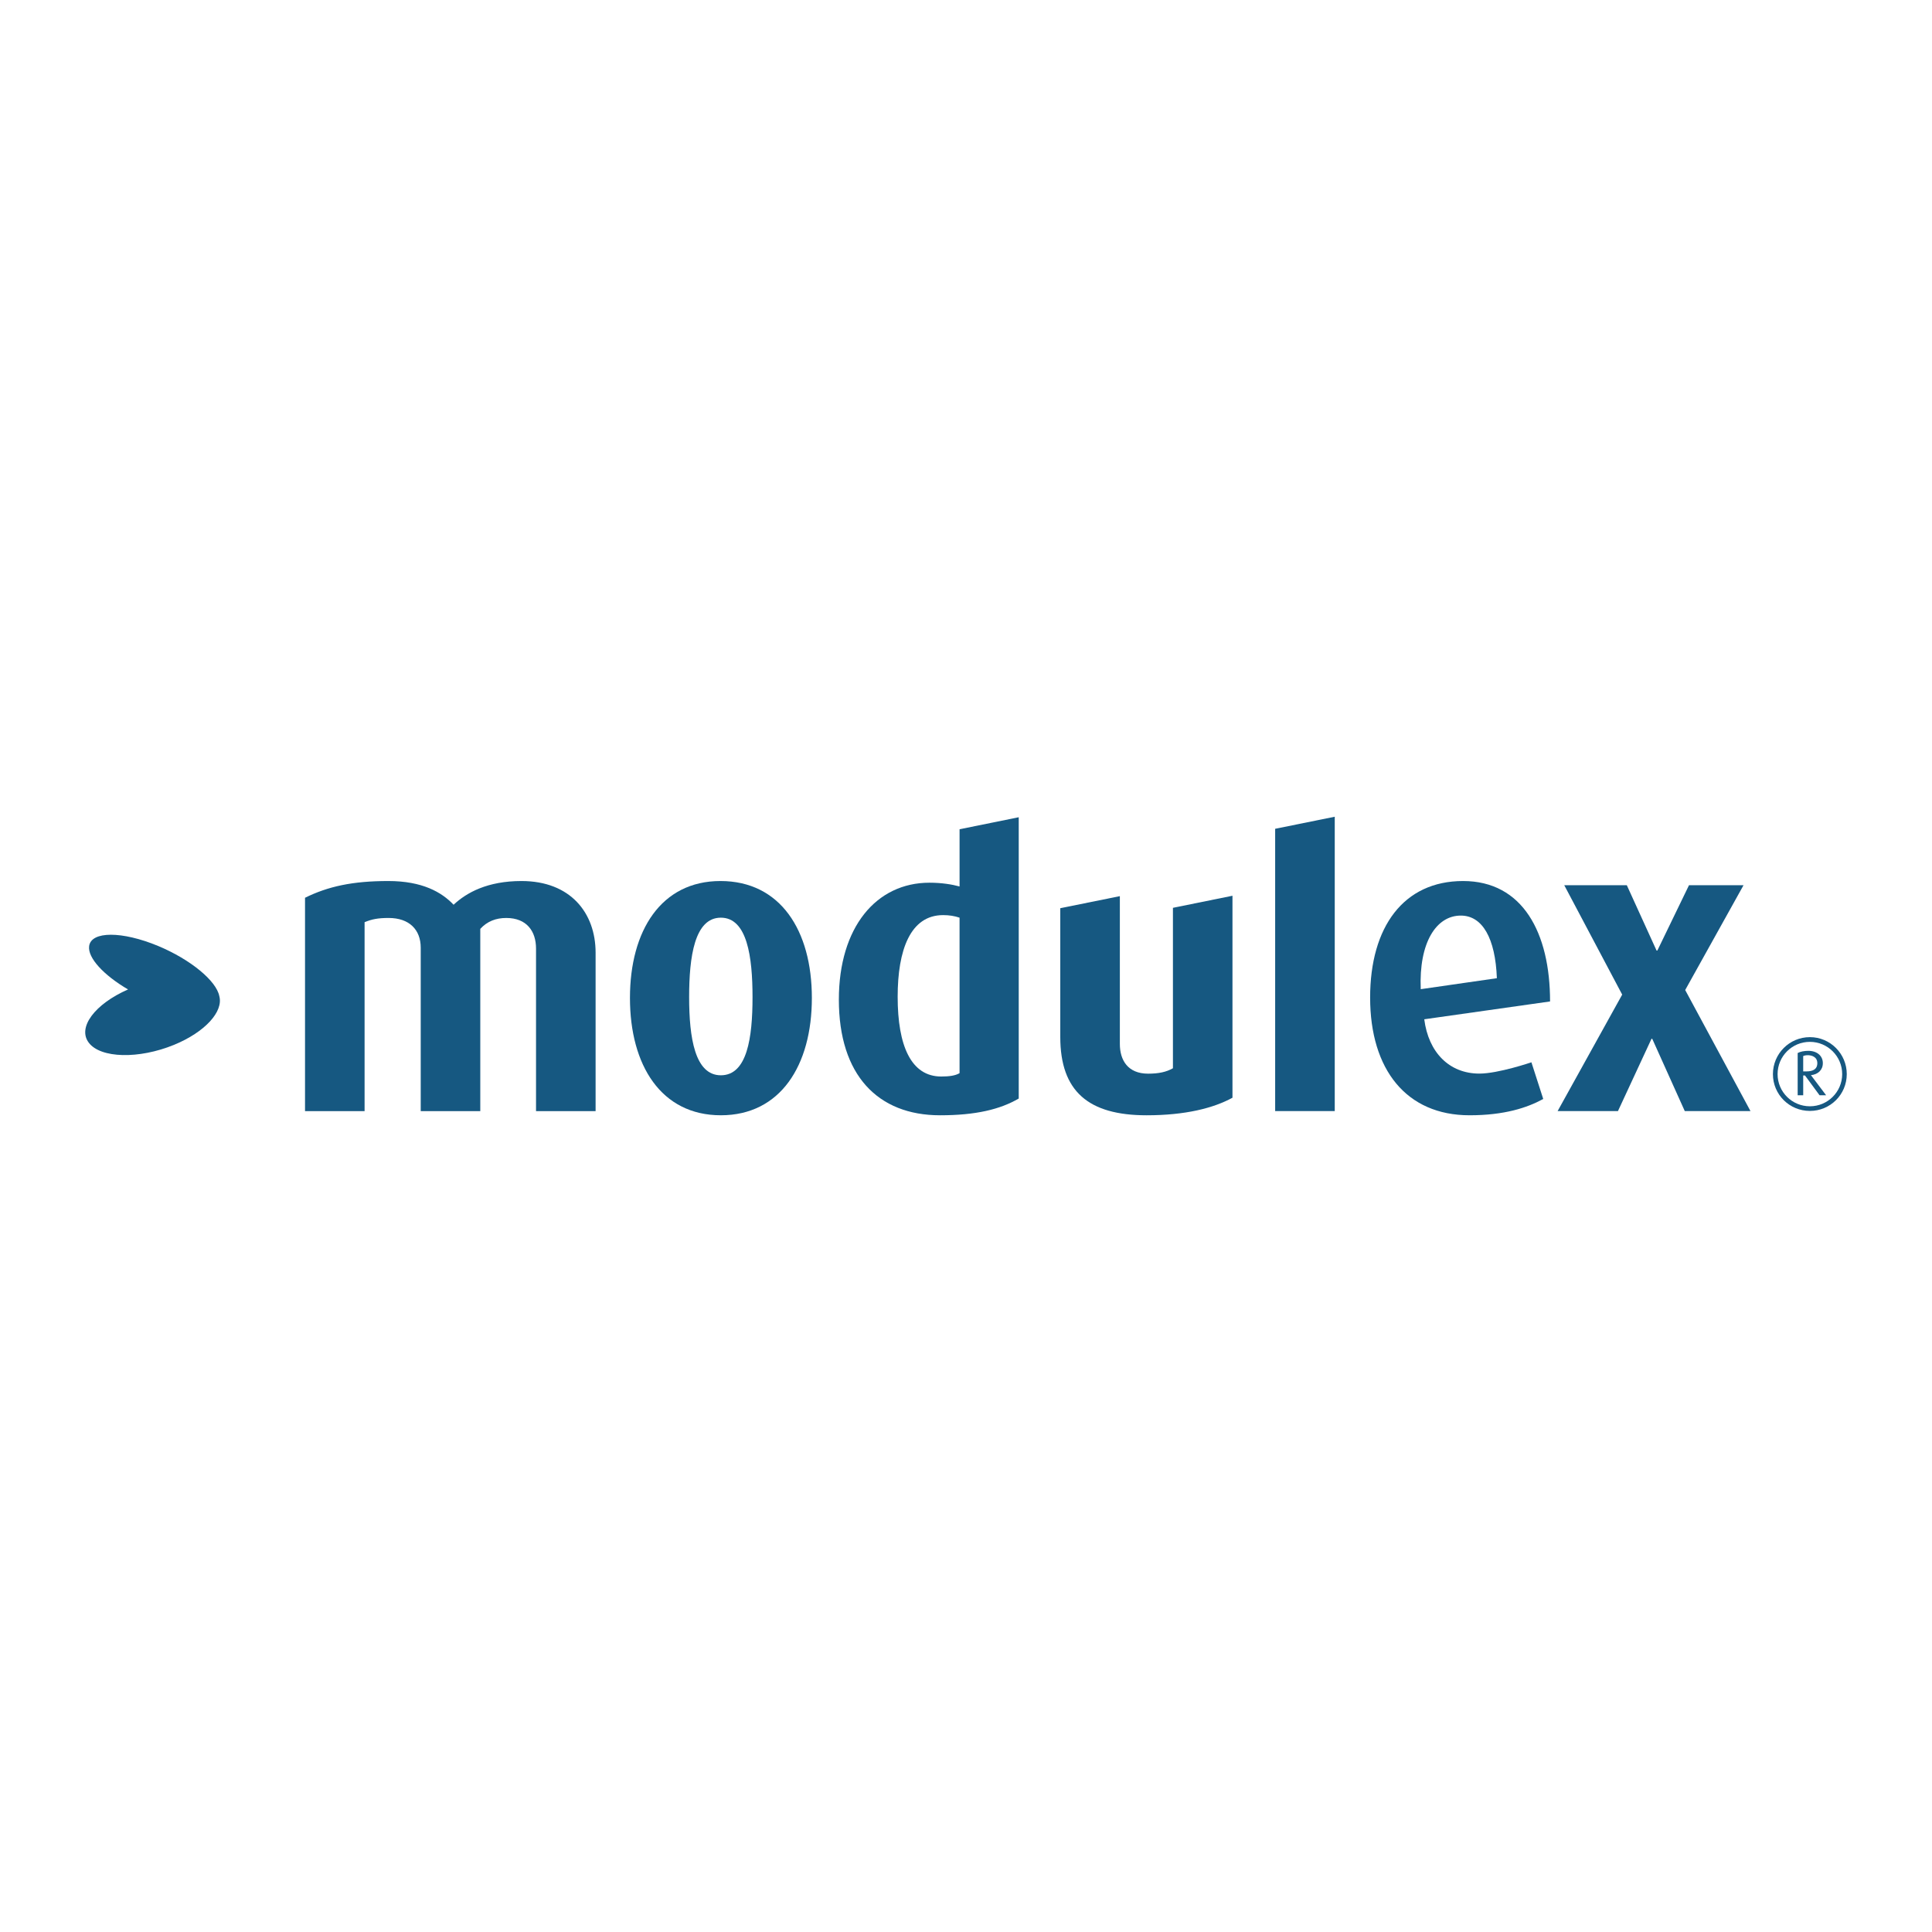 <?xml version="1.0" encoding="utf-8"?>
<!-- Generator: Adobe Illustrator 13.0.0, SVG Export Plug-In . SVG Version: 6.00 Build 14948)  -->
<!DOCTYPE svg PUBLIC "-//W3C//DTD SVG 1.0//EN" "http://www.w3.org/TR/2001/REC-SVG-20010904/DTD/svg10.dtd">
<svg version="1.0" id="Layer_1" xmlns="http://www.w3.org/2000/svg" xmlns:xlink="http://www.w3.org/1999/xlink" x="0px" y="0px"
	 width="192.756px" height="192.756px" viewBox="0 0 192.756 192.756" enable-background="new 0 0 192.756 192.756"
	 xml:space="preserve">
<g>
	<polygon fill-rule="evenodd" clip-rule="evenodd" fill="#FFFFFF" points="0,0 192.756,0 192.756,192.756 0,192.756 0,0 	"/>
	<path fill-rule="evenodd" clip-rule="evenodd" fill="#165881" d="M59.423,110.855V95.05c0-3.975-2.514-7.15-7.392-7.15
		c-3.389,0-5.482,1.153-6.777,2.367c-1.183-1.256-3.126-2.367-6.514-2.367c-3.584,0-6.025,0.544-8.308,1.67v21.286h5.943V92.007
		c0.722-0.298,1.333-0.421,2.401-0.421c2.063,0,3.2,1.175,3.2,2.969v16.301h5.942V92.674c0.686-0.751,1.562-1.088,2.589-1.088
		c2.058,0,2.973,1.338,2.973,3.051v16.219H59.423L59.423,110.855z"/>
	<path fill-rule="evenodd" clip-rule="evenodd" fill="#165881" d="M81,99.567c0-6.734-3.14-11.667-9.12-11.667
		c-5.906,0-9.029,4.933-9.029,11.667c0,6.733,3.123,11.704,9.068,11.704C77.86,111.271,81,106.301,81,99.567L81,99.567z
		 M75.08,99.485c0,4.054-0.533,7.796-3.161,7.796c-2.589,0-3.164-3.742-3.164-7.796c0-4.021,0.536-7.928,3.164-7.928
		C74.547,91.558,75.08,95.464,75.08,99.485L75.08,99.485z"/>
	<path fill-rule="evenodd" clip-rule="evenodd" fill="#165881" d="M101.639,109.602c-1.869,1.088-4.304,1.67-7.847,1.67
		c-6.212,0-10.099-4.011-10.099-11.536c0-7.235,3.737-11.668,9.035-11.668c1.216,0,2.245,0.167,3.008,0.376v-5.709l5.903-1.198
		V109.602L101.639,109.602z M95.735,107.07c-0.419,0.248-1.028,0.334-1.829,0.334c-3.011,0-4.346-3.071-4.346-7.96
		c0-4.647,1.259-8.143,4.534-8.143c0.612,0,1.145,0.086,1.641,0.256V107.07L95.735,107.07z"/>
	<path fill-rule="evenodd" clip-rule="evenodd" fill="#165881" d="M122.965,109.52c-1.902,1.043-4.721,1.752-8.568,1.752
		c-5.797,0-8.613-2.383-8.613-7.816V90.612l5.944-1.203v14.742c0,1.632,0.801,2.969,2.817,2.969c1.067,0,1.827-0.168,2.479-0.541
		V90.574l5.94-1.205V109.52L122.965,109.52z"/>
	<polygon fill-rule="evenodd" clip-rule="evenodd" fill="#165881" points="133.168,110.855 127.223,110.855 127.223,82.689 
		133.168,81.485 133.168,110.855 	"/>
	<path fill-rule="evenodd" clip-rule="evenodd" fill="#165881" d="M154.65,99.915c0-6.865-2.739-12.015-8.68-12.015
		c-5.917,0-9.272,4.557-9.272,11.628c0,7.189,3.619,11.743,9.917,11.743c3.469,0,5.755-0.75,7.354-1.626l-1.179-3.659
		c0,0-3.308,1.127-5.189,1.127c-3.01,0-5.081-2.115-5.502-5.419L154.65,99.915L154.65,99.915z M149.343,97.595l-7.596,1.095
		c-0.192-4.646,1.544-7.342,3.997-7.342C147.91,91.348,149.194,93.618,149.343,97.595L149.343,97.595z"/>
	<polygon fill-rule="evenodd" clip-rule="evenodd" fill="#165881" points="174.647,110.855 168.132,98.775 173.953,88.317 
		168.512,88.317 165.354,94.838 165.276,94.838 162.307,88.317 156.065,88.317 161.846,99.232 155.403,110.855 161.423,110.855 
		164.78,103.621 164.855,103.665 168.091,110.855 174.647,110.855 	"/>
	<path fill-rule="evenodd" clip-rule="evenodd" fill="#165881" d="M8.894,94.388c0.208-1.502,3.285-1.504,6.885-0.008
		c3.258,1.36,5.816,3.495,6.102,5.005c0.423,1.534-1.415,3.583-4.512,4.857c-3.526,1.445-7.335,1.349-8.513-0.214
		c-1.15-1.517,0.597-3.854,3.919-5.311C10.354,97.299,8.728,95.562,8.894,94.388L8.894,94.388z"/>
	<path fill-rule="evenodd" clip-rule="evenodd" fill="#165881" d="M183.795,107.166c0,1.773-1.449,3.208-3.222,3.208
		c-1.783,0-3.223-1.435-3.223-3.208c0-1.782,1.439-3.22,3.223-3.22C182.346,103.946,183.795,105.384,183.795,107.166
		L183.795,107.166z M184.252,107.166c0-2.031-1.646-3.69-3.679-3.69c-2.043,0-3.689,1.659-3.689,3.69
		c0,2.035,1.646,3.671,3.689,3.671C182.605,110.837,184.252,109.201,184.252,107.166L184.252,107.166z M182.19,109.272l-1.512-2.002
		c0.697-0.073,1.187-0.51,1.187-1.199c0-0.741-0.594-1.229-1.448-1.229c-0.406,0-0.781,0.072-1.063,0.217v4.214h0.552v-1.971h0.179
		l1.451,1.971H182.19L182.19,109.272z M181.314,106.071c0,0.626-0.471,0.823-1.087,0.823h-0.322v-1.531
		c0.117-0.054,0.282-0.086,0.459-0.086C180.708,105.277,181.314,105.416,181.314,106.071L181.314,106.071z"/>
</g>
</svg>
